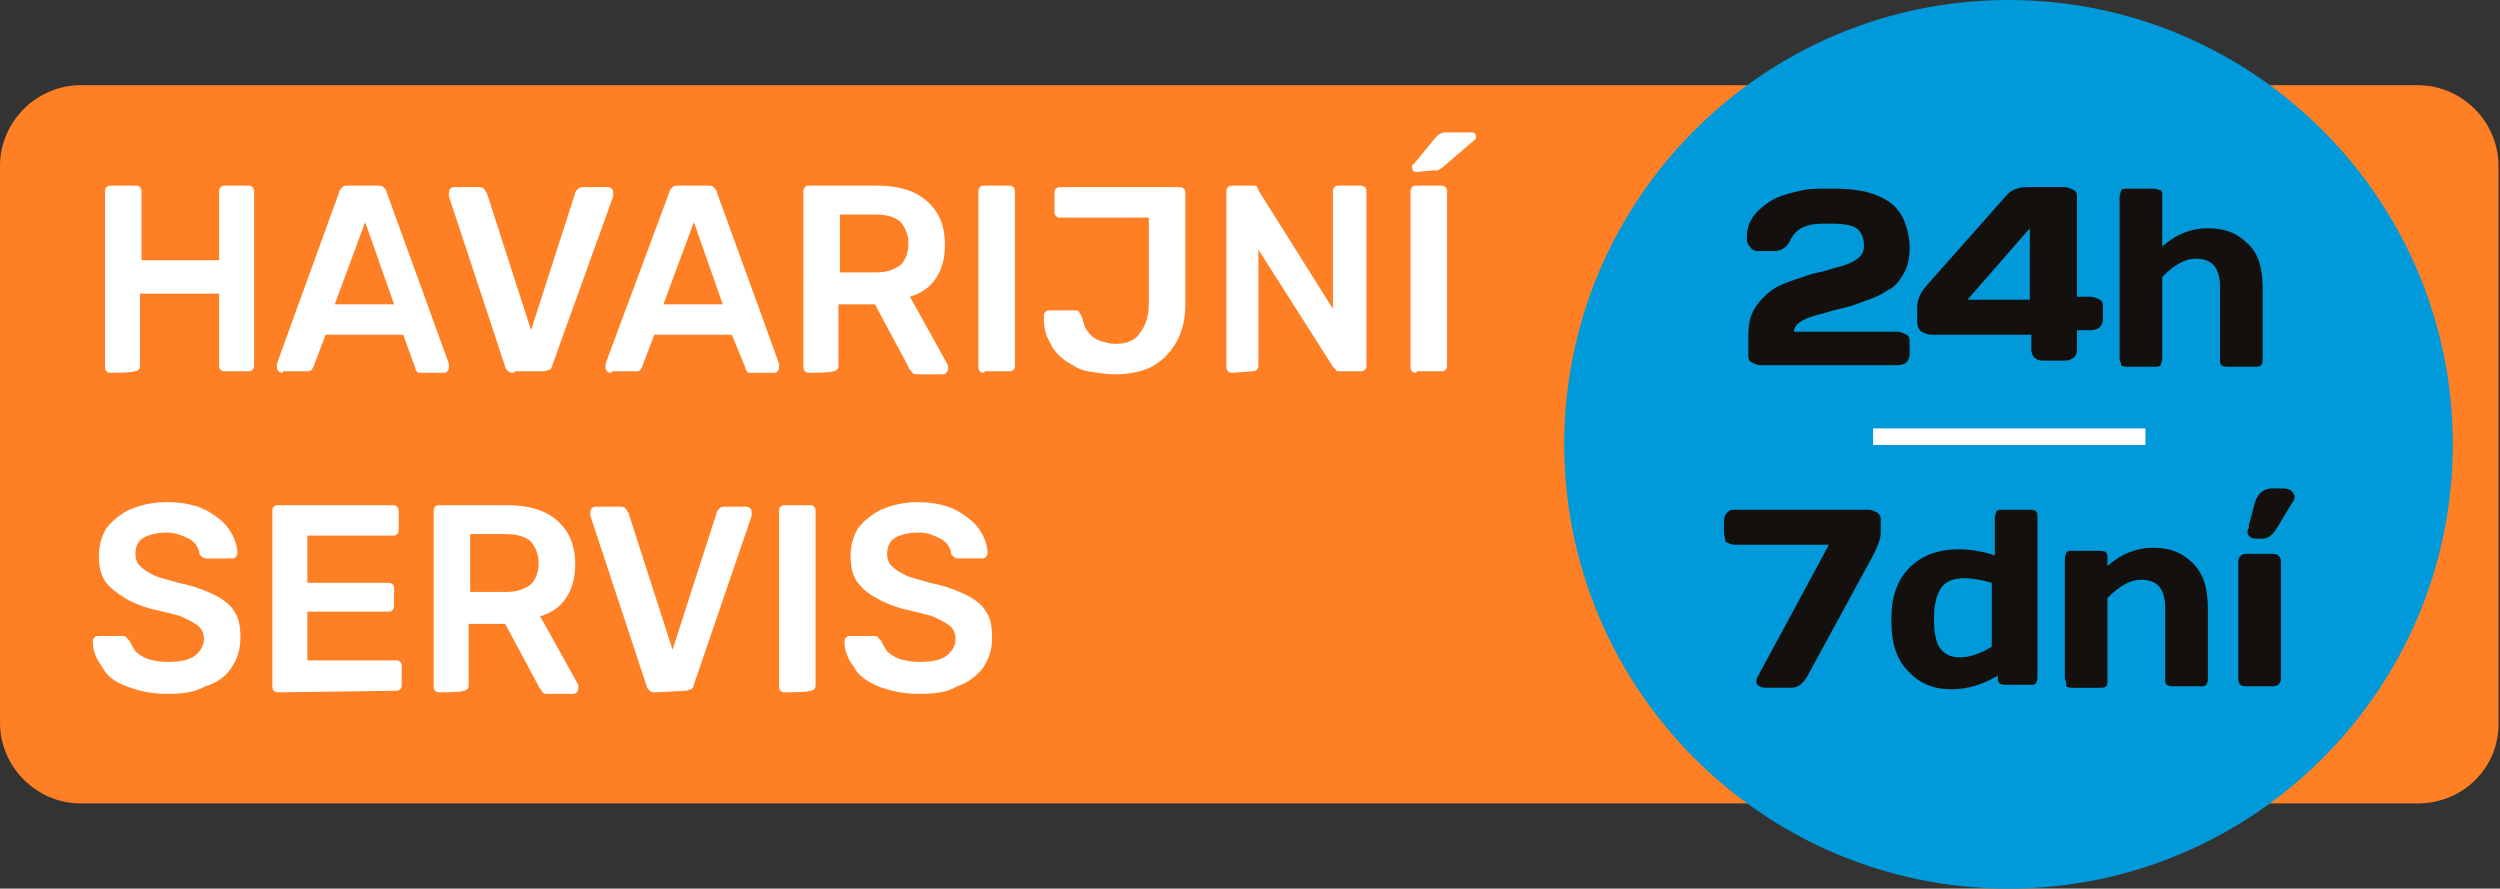 <svg xmlns="http://www.w3.org/2000/svg" xmlns:xlink="http://www.w3.org/1999/xlink" id="Vrstva_1" x="0px" y="0px" viewBox="0 0 164.3 58.4" height="58.4" width="164.3" style="enable-background:new 0 0 164.3 58.4;" xml:space="preserve"><rect x="0" y="0" width="164.3" height="58.4" fill="#333333" stroke="none"/><style type="text/css">	.st0{fill:#FF7F24;}	.st1{fill:#0099DA;}	.st2{fill:#13100D;}	.st3{fill:none;stroke:#FFFFFF;stroke-width:1.09;stroke-miterlimit:10;}	.st4{fill:#FFFFFF;}</style><path class="st0" d="M158.9,52.8H5.3c-2.9,0-5.3-2.4-5.3-5.3V10.9C0,8,2.4,5.6,5.3,5.6h153.6c2.9,0,5.3,2.4,5.3,5.3v36.5 C164.3,50.4,161.9,52.8,158.9,52.8z"></path><path class="st1" d="M161.2,29.2c0,16.1-13.1,29.2-29.2,29.2s-29.2-13.1-29.2-29.2S115.9,0,132,0S161.2,13.1,161.2,29.2z"></path><g>	<path class="st2" d="M114.9,23.3v-1.2c0-0.7,0.1-1.3,0.4-1.8c0.3-0.5,0.7-0.9,1.1-1.2c0.4-0.3,0.9-0.5,1.5-0.7s1.1-0.4,1.6-0.5  c0.6-0.1,1-0.3,1.5-0.4c1-0.3,1.5-0.7,1.5-1.3c0-0.6-0.2-1-0.5-1.2c-0.3-0.2-0.8-0.3-1.6-0.3h-0.6c-1.1,0-1.7,0.3-2.1,1  c-0.2,0.5-0.6,0.8-1.1,0.8h-1c-0.3,0-0.5-0.1-0.6-0.3c-0.2-0.2-0.2-0.4-0.2-0.6c0-0.6,0.2-1.2,0.7-1.7s1.1-0.9,1.8-1.1  c0.7-0.2,1.4-0.4,2.2-0.4h1.1c2.4,0,3.9,0.7,4.5,2c0.2,0.5,0.4,1.1,0.4,1.8s-0.1,1.3-0.4,1.8s-0.6,0.9-1.1,1.1  c-0.4,0.3-0.9,0.5-1.5,0.7c-0.5,0.2-1.1,0.4-1.6,0.5c-0.5,0.1-1,0.3-1.5,0.4c-1,0.3-1.5,0.6-1.5,1.1h6.8c0.2,0,0.4,0.1,0.6,0.2  s0.2,0.3,0.2,0.5v0.8c0,0.2-0.1,0.4-0.2,0.5c-0.1,0.1-0.3,0.2-0.6,0.2h-9c-0.2,0-0.4-0.1-0.6-0.2C114.9,23.7,114.9,23.5,114.9,23.3  L114.9,23.3z"></path>	<path class="st2" d="M126,21.2v-1c0-0.5,0.2-0.9,0.5-1.3l5.4-6.1c0.3-0.3,0.7-0.5,1.3-0.5h2.5c0.2,0,0.4,0.1,0.6,0.2  s0.2,0.3,0.2,0.5v6.5h0.9c0.2,0,0.4,0.1,0.6,0.2s0.2,0.3,0.2,0.5v0.8c0,0.2-0.1,0.4-0.2,0.5c-0.1,0.1-0.3,0.2-0.6,0.2h-0.9v1.3  c0,0.2-0.1,0.4-0.2,0.5c-0.2,0.1-0.3,0.2-0.6,0.2h-1.5c-0.2,0-0.4-0.1-0.5-0.2c-0.1-0.1-0.2-0.3-0.2-0.5V22h-6.6  c-0.2,0-0.4-0.1-0.6-0.2S126,21.4,126,21.2L126,21.2z M129.3,19.7h4.1V15L129.3,19.7z"></path>	<path class="st2" d="M139.3,23.6V12.9c0-0.1,0.1-0.3,0.1-0.4c0.1-0.1,0.2-0.1,0.4-0.1h1.8c0.1,0,0.3,0.1,0.4,0.1  c0.1,0.1,0.1,0.2,0.1,0.4v3.3c0.9-0.8,1.9-1.2,3-1.2s1.9,0.3,2.6,1c0.7,0.6,1,1.6,1,2.9v4.7c0,0.1,0,0.3-0.1,0.4  c-0.1,0.1-0.2,0.1-0.4,0.1h-1.8c-0.1,0-0.3,0-0.4-0.1c-0.1-0.1-0.1-0.2-0.1-0.4v-4.7c0-1.3-0.5-1.9-1.6-1.9c-0.7,0-1.4,0.4-2.2,1.2  v5.4c0,0.1-0.1,0.3-0.1,0.4c-0.1,0.1-0.2,0.1-0.4,0.1h-1.8c-0.1,0-0.3,0-0.4-0.1C139.4,23.8,139.3,23.7,139.3,23.6L139.3,23.6z"></path>	<path class="st2" d="M113.3,35v-0.8c0-0.2,0.1-0.4,0.2-0.5c0.2-0.2,0.3-0.2,0.6-0.2h8.7c0.2,0,0.4,0.1,0.6,0.2  c0.2,0.2,0.2,0.3,0.2,0.5V35c0,0.4-0.2,0.9-0.5,1.5l-4.3,7.9c-0.3,0.5-0.6,0.8-1.1,0.8h-1.7c-0.2,0-0.4-0.1-0.5-0.2s-0.1-0.3,0-0.5  l4.7-8.7h-6.2c-0.2,0-0.4-0.1-0.6-0.2C113.4,35.4,113.3,35.2,113.3,35L113.3,35z"></path>	<path class="st2" d="M128.2,45.3c-1.1,0-2.1-0.4-2.8-1.2c-0.8-0.8-1.1-1.9-1.1-3.4s0.4-2.6,1.2-3.4s1.9-1.2,3.2-1.2  c0.7,0,1.5,0.1,2.4,0.4V34c0-0.2,0.1-0.3,0.1-0.4c0.1-0.1,0.2-0.1,0.4-0.1h1.8c0.1,0,0.3,0,0.4,0.1s0.1,0.2,0.1,0.4v10.6  c0,0.1-0.1,0.3-0.1,0.3c-0.1,0.1-0.2,0.1-0.4,0.1h-1.6c-0.1,0-0.3,0-0.4-0.1c-0.1-0.1-0.1-0.2-0.1-0.3v-0.2  C130.3,45,129.3,45.3,128.2,45.3z M127.6,38.6c-0.3,0.4-0.5,1.1-0.5,2s0.1,1.6,0.4,2c0.3,0.4,0.7,0.6,1.3,0.6s1.3-0.2,2.1-0.7v-4.2  c-0.7-0.2-1.3-0.3-1.8-0.3C128.4,38,127.9,38.2,127.6,38.6L127.6,38.6z"></path>	<path class="st2" d="M135.7,44.6v-7.9c0-0.2,0.1-0.3,0.1-0.4c0.1-0.1,0.2-0.1,0.4-0.1h1.8c0.1,0,0.3,0,0.4,0.1  c0.1,0.1,0.1,0.2,0.1,0.4v0.5c0.9-0.8,1.9-1.2,3-1.2s1.9,0.3,2.6,1s1,1.6,1,3v4.7c0,0.1-0.1,0.3-0.1,0.3c-0.1,0.1-0.2,0.1-0.4,0.1  h-1.8c-0.1,0-0.3,0-0.4-0.1c-0.1-0.1-0.1-0.2-0.1-0.3V40c0-1.3-0.5-1.9-1.6-1.9c-0.7,0-1.4,0.4-2.2,1.2v5.5c0,0.1,0,0.3-0.1,0.3  c-0.1,0.1-0.2,0.1-0.4,0.1h-1.8c-0.1,0-0.3,0-0.4-0.1C135.8,44.9,135.8,44.8,135.7,44.6L135.7,44.6z"></path>	<path class="st2" d="M147.1,44.6v-7.7c0-0.3,0.2-0.5,0.5-0.5h1.8c0.3,0,0.5,0.2,0.5,0.5v7.7c0,0.3-0.2,0.5-0.5,0.5h-1.8  C147.3,45.1,147.1,45,147.1,44.6L147.1,44.6z M147.8,34.5l0.4-1.5c0.2-0.6,0.6-0.9,1.1-0.9h0.7c0.4,0,0.6,0.1,0.7,0.3  c0.1,0.1,0.1,0.2,0.1,0.3s-0.1,0.3-0.2,0.4l-0.9,1.5c-0.3,0.5-0.6,0.8-1,0.8h-0.4c-0.4,0-0.6-0.2-0.6-0.5  C147.8,34.7,147.8,34.6,147.8,34.5L147.8,34.5z"></path></g><line class="st3" x1="123.1" y1="28.7" x2="141" y2="28.7"></line><g>	<path class="st4" d="M7.3,24.5c-0.1,0-0.2,0-0.3-0.1c-0.1-0.1-0.1-0.2-0.1-0.3V12.6c0-0.1,0-0.2,0.1-0.3s0.2-0.1,0.3-0.1h1.6  c0.1,0,0.2,0,0.3,0.1s0.1,0.2,0.1,0.3v4.5h5.1v-4.5c0-0.1,0-0.2,0.1-0.3c0.1-0.1,0.2-0.1,0.3-0.1h1.5c0.1,0,0.2,0,0.3,0.1  s0.1,0.2,0.1,0.3V24c0,0.1,0,0.2-0.1,0.3s-0.2,0.1-0.3,0.1h-1.5c-0.1,0-0.2,0-0.3-0.1c-0.1-0.1-0.1-0.2-0.1-0.3v-4.7H9.2V24  c0,0.1,0,0.2-0.1,0.3c-0.1,0.1-0.2,0.1-0.3,0.1C8.8,24.5,7.3,24.5,7.3,24.5z"></path>	<path class="st4" d="M18.6,24.5c-0.1,0-0.2,0-0.3-0.1c-0.1-0.1-0.1-0.2-0.1-0.3c0,0,0-0.1,0-0.2l4.1-11.3c0-0.1,0.1-0.2,0.2-0.3  c0.1-0.1,0.2-0.1,0.4-0.1h1.9c0.2,0,0.3,0,0.4,0.1c0.1,0.1,0.2,0.2,0.2,0.3l4.1,11.3c0,0.1,0,0.1,0,0.2c0,0.1,0,0.2-0.1,0.3  c-0.1,0.1-0.1,0.1-0.2,0.1h-1.5c-0.2,0-0.3,0-0.3-0.1c-0.1-0.1-0.1-0.1-0.1-0.2L26.5,22h-5.1l-0.8,2.1c0,0.1-0.1,0.1-0.1,0.2  c-0.1,0.1-0.2,0.1-0.3,0.1H18.6L18.6,24.5z M22,20h3.9l-1.9-5.4L22,20L22,20z"></path>	<path class="st4" d="M33.8,24.5c-0.2,0-0.3,0-0.4-0.1c-0.1-0.1-0.2-0.2-0.2-0.3l-3.7-11.2c0-0.1,0-0.1,0-0.2c0-0.1,0-0.2,0.1-0.3  c0.1-0.1,0.2-0.1,0.3-0.1h1.5c0.2,0,0.3,0,0.4,0.1c0.1,0.1,0.1,0.2,0.2,0.3l2.9,9l2.9-9c0-0.1,0.1-0.2,0.2-0.3  c0.1-0.1,0.2-0.1,0.4-0.1h1.5c0.1,0,0.2,0,0.3,0.1c0.1,0.1,0.1,0.2,0.1,0.3c0,0,0,0.1,0,0.2L36.3,24c0,0.1-0.1,0.3-0.2,0.3  s-0.2,0.1-0.4,0.1H33.8L33.8,24.5z"></path>	<path class="st4" d="M40.2,24.5c-0.1,0-0.2,0-0.3-0.1c-0.1-0.1-0.1-0.2-0.1-0.3c0,0,0-0.1,0-0.2L44,12.6c0-0.1,0.1-0.2,0.2-0.3  c0.1-0.1,0.2-0.1,0.4-0.1h1.9c0.2,0,0.3,0,0.4,0.1c0.1,0.1,0.2,0.2,0.2,0.3l4.1,11.3c0,0.1,0,0.1,0,0.2c0,0.1,0,0.2-0.1,0.3  c-0.1,0.1-0.1,0.1-0.2,0.1h-1.5c-0.2,0-0.3,0-0.3-0.1c-0.1-0.1-0.1-0.1-0.1-0.2L48.1,22H43l-0.8,2.1c0,0.1-0.1,0.1-0.1,0.2  c-0.1,0.1-0.2,0.1-0.3,0.1H40.2L40.2,24.5z M43.6,20h3.9l-1.9-5.4L43.6,20L43.6,20z"></path>	<path class="st4" d="M53.2,24.5c-0.1,0-0.2,0-0.3-0.1c-0.1-0.1-0.1-0.2-0.1-0.3V12.6c0-0.1,0-0.2,0.1-0.3s0.2-0.1,0.3-0.1h4.4  c1.4,0,2.5,0.3,3.3,1c0.8,0.7,1.2,1.6,1.2,2.9c0,0.9-0.2,1.6-0.6,2.2c-0.4,0.6-1,1-1.7,1.2l2.5,4.5c0,0.1,0,0.1,0,0.2  c0,0.1,0,0.2-0.1,0.3c-0.1,0.1-0.2,0.1-0.3,0.1h-1.6c-0.2,0-0.3,0-0.4-0.2c-0.1-0.1-0.2-0.2-0.2-0.3l-2.2-4.1h-2.4V24  c0,0.1,0,0.2-0.1,0.3c-0.1,0.1-0.2,0.1-0.3,0.1C54.8,24.5,53.2,24.5,53.2,24.5z M55.2,17.9h2.4c0.7,0,1.2-0.2,1.6-0.5  c0.3-0.3,0.5-0.8,0.5-1.4c0-0.6-0.2-1-0.5-1.4c-0.3-0.3-0.9-0.5-1.6-0.5h-2.4L55.2,17.9L55.2,17.9z"></path>	<path class="st4" d="M64.7,24.5c-0.1,0-0.2,0-0.3-0.1c-0.1-0.1-0.1-0.2-0.1-0.3V12.6c0-0.1,0-0.2,0.1-0.3c0.1-0.1,0.2-0.1,0.3-0.1  h1.6c0.1,0,0.2,0,0.3,0.1s0.1,0.2,0.1,0.3V24c0,0.1,0,0.2-0.1,0.3s-0.2,0.1-0.3,0.1H64.7z"></path>	<path class="st4" d="M73.3,24.6c-0.6,0-1.2-0.1-1.8-0.2s-1-0.4-1.5-0.7c-0.4-0.3-0.8-0.7-1-1.2c-0.3-0.5-0.4-1-0.4-1.7  c0-0.1,0-0.2,0.1-0.3c0.1-0.1,0.2-0.1,0.3-0.1h1.6c0.1,0,0.3,0,0.3,0.1c0.1,0.1,0.1,0.2,0.2,0.3c0.1,0.4,0.2,0.8,0.4,1  c0.2,0.3,0.5,0.5,0.8,0.6s0.7,0.2,1,0.2c0.7,0,1.3-0.2,1.6-0.7c0.4-0.5,0.6-1.1,0.6-2v-5.6h-5.8c-0.1,0-0.2,0-0.3-0.1  c-0.1-0.1-0.1-0.2-0.1-0.3v-1.2c0-0.1,0-0.2,0.1-0.3c0.1-0.1,0.2-0.1,0.3-0.1h7.8c0.1,0,0.2,0,0.3,0.1c0.1,0.1,0.1,0.2,0.1,0.3V20  c0,1-0.2,1.8-0.6,2.5c-0.4,0.7-0.9,1.2-1.6,1.6C75.1,24.4,74.3,24.6,73.3,24.6L73.3,24.6z"></path>	<path class="st4" d="M81,24.5c-0.1,0-0.2,0-0.3-0.1c-0.1-0.1-0.1-0.2-0.1-0.3V12.6c0-0.1,0-0.2,0.1-0.3c0.1-0.1,0.2-0.1,0.3-0.1  h1.3c0.2,0,0.3,0,0.3,0.1c0.1,0.1,0.1,0.1,0.1,0.2l4.9,7.8v-7.7c0-0.1,0-0.2,0.1-0.3c0.1-0.1,0.2-0.1,0.3-0.1h1.4  c0.1,0,0.2,0,0.3,0.1c0.1,0.1,0.1,0.2,0.1,0.3V24c0,0.1,0,0.2-0.1,0.3c-0.1,0.1-0.2,0.1-0.3,0.1h-1.3c-0.2,0-0.3,0-0.3-0.1  c-0.1-0.1-0.1-0.1-0.2-0.2l-4.9-7.7V24c0,0.1,0,0.2-0.1,0.3c-0.1,0.1-0.2,0.1-0.3,0.1L81,24.5L81,24.5z"></path>	<path class="st4" d="M93.1,24.5c-0.1,0-0.2,0-0.3-0.1s-0.1-0.2-0.1-0.3V12.6c0-0.1,0-0.2,0.1-0.3s0.2-0.1,0.3-0.1h1.6  c0.1,0,0.2,0,0.3,0.1c0.1,0.1,0.1,0.2,0.1,0.3V24c0,0.1,0,0.2-0.1,0.3s-0.2,0.1-0.3,0.1H93.1z M93.1,11.3c-0.2,0-0.3-0.1-0.3-0.3  c0-0.1,0-0.2,0.1-0.2l1.4-1.7c0.1-0.1,0.2-0.2,0.3-0.3c0.1,0,0.2-0.1,0.3-0.1h1.8c0.2,0,0.3,0.1,0.3,0.3c0,0.1,0,0.1-0.1,0.2  l-2.1,1.8c-0.1,0.1-0.2,0.1-0.3,0.2c-0.1,0-0.2,0-0.3,0L93.1,11.3L93.1,11.3z"></path>	<path class="st4" d="M11,45.6c-1.1,0-1.9-0.2-2.7-0.5s-1.3-0.7-1.6-1.3c-0.4-0.5-0.6-1.1-0.6-1.6c0-0.1,0-0.2,0.1-0.3  c0.1-0.1,0.2-0.1,0.3-0.1H8c0.1,0,0.3,0,0.3,0.1c0.1,0.1,0.1,0.1,0.2,0.2c0.1,0.2,0.2,0.4,0.4,0.7c0.2,0.2,0.5,0.4,0.8,0.5  c0.3,0.1,0.8,0.2,1.3,0.2c0.8,0,1.4-0.1,1.8-0.4c0.4-0.3,0.6-0.7,0.6-1.1c0-0.3-0.1-0.6-0.3-0.8s-0.6-0.4-1-0.6  c-0.4-0.2-1-0.3-1.8-0.5c-0.9-0.2-1.6-0.5-2.1-0.8s-1-0.7-1.3-1.1c-0.3-0.5-0.4-1-0.4-1.7s0.2-1.3,0.5-1.8c0.4-0.5,0.9-0.9,1.5-1.2  C9.2,33.2,10,33,11,33c0.7,0,1.4,0.1,2,0.3c0.6,0.2,1,0.5,1.4,0.8c0.4,0.3,0.7,0.7,0.9,1.1c0.2,0.4,0.3,0.8,0.3,1.1  c0,0.1,0,0.2-0.1,0.3c-0.1,0.1-0.2,0.1-0.3,0.1h-1.6c-0.1,0-0.2,0-0.3-0.1s-0.2-0.1-0.2-0.3c-0.1-0.4-0.3-0.7-0.7-0.9  C12,35.2,11.5,35,11,35c-0.6,0-1.1,0.1-1.5,0.3c-0.4,0.2-0.6,0.6-0.6,1.1c0,0.3,0.1,0.6,0.3,0.8c0.2,0.2,0.5,0.4,0.9,0.6  c0.4,0.2,1,0.3,1.6,0.5c1,0.2,1.8,0.5,2.4,0.8c0.6,0.3,1.1,0.7,1.3,1.1c0.3,0.4,0.4,1,0.4,1.7c0,0.8-0.2,1.4-0.6,2s-1,1-1.7,1.2  C12.8,45.5,12,45.6,11,45.6L11,45.6z"></path>	<path class="st4" d="M18.3,45.5c-0.1,0-0.2,0-0.3-0.1c-0.1-0.1-0.1-0.2-0.1-0.3V33.6c0-0.1,0-0.2,0.1-0.3c0.1-0.1,0.2-0.1,0.3-0.1  h7.5c0.1,0,0.2,0,0.3,0.1c0.1,0.1,0.1,0.2,0.1,0.3v1.2c0,0.1,0,0.2-0.1,0.3c-0.1,0.1-0.2,0.1-0.3,0.1h-5.6v3.1h5.3  c0.1,0,0.2,0,0.3,0.1c0.1,0.1,0.1,0.2,0.1,0.3v1.1c0,0.1,0,0.2-0.1,0.3c-0.1,0.1-0.2,0.1-0.3,0.1h-5.3v3.2h5.8c0.1,0,0.2,0,0.3,0.1  c0.1,0.1,0.1,0.2,0.1,0.3V45c0,0.1,0,0.2-0.1,0.3c-0.1,0.1-0.2,0.1-0.3,0.1L18.3,45.5L18.3,45.5z"></path>	<path class="st4" d="M28.9,45.5c-0.1,0-0.2,0-0.3-0.1c-0.1-0.1-0.1-0.2-0.1-0.3V33.6c0-0.1,0-0.2,0.1-0.3c0.1-0.1,0.2-0.1,0.3-0.1  h4.4c1.4,0,2.5,0.3,3.3,1c0.8,0.7,1.2,1.6,1.2,2.9c0,0.9-0.2,1.6-0.6,2.2c-0.4,0.6-1,1-1.7,1.2l2.5,4.5c0,0.1,0,0.1,0,0.2  c0,0.1,0,0.2-0.1,0.3c-0.1,0.1-0.2,0.1-0.3,0.1h-1.6c-0.2,0-0.3,0-0.4-0.2s-0.2-0.2-0.2-0.3l-2.2-4.1h-2.4V45c0,0.1,0,0.2-0.1,0.3  c-0.1,0.1-0.2,0.1-0.3,0.1C30.5,45.5,28.9,45.5,28.9,45.5z M30.9,38.9h2.4c0.7,0,1.2-0.2,1.6-0.5c0.3-0.3,0.5-0.8,0.5-1.4  c0-0.6-0.2-1-0.5-1.4c-0.3-0.3-0.9-0.5-1.6-0.5h-2.4L30.9,38.9L30.9,38.9z"></path>	<path class="st4" d="M43.1,45.5c-0.2,0-0.3,0-0.4-0.1c-0.1-0.1-0.2-0.2-0.2-0.3l-3.7-11.2c0-0.1,0-0.1,0-0.2c0-0.1,0-0.2,0.1-0.3  c0.1-0.1,0.2-0.1,0.3-0.1h1.5c0.2,0,0.3,0,0.4,0.1s0.1,0.2,0.2,0.3l2.9,9l2.9-9c0-0.1,0.1-0.2,0.2-0.3c0.1-0.1,0.2-0.1,0.4-0.1H49  c0.1,0,0.2,0,0.3,0.1c0.1,0.1,0.1,0.2,0.1,0.3c0,0,0,0.1,0,0.2L45.6,45c0,0.1-0.1,0.3-0.2,0.3s-0.2,0.1-0.4,0.1L43.1,45.5  L43.1,45.5z"></path>	<path class="st4" d="M51.6,45.5c-0.1,0-0.2,0-0.3-0.1c-0.1-0.1-0.1-0.2-0.1-0.3V33.6c0-0.1,0-0.2,0.1-0.3c0.1-0.1,0.2-0.1,0.3-0.1  h1.6c0.1,0,0.2,0,0.3,0.1s0.1,0.2,0.1,0.3V45c0,0.1,0,0.2-0.1,0.3c-0.1,0.1-0.2,0.1-0.3,0.1C53.2,45.5,51.6,45.5,51.6,45.5z"></path>	<path class="st4" d="M60.4,45.6c-1.1,0-1.9-0.2-2.7-0.5c-0.7-0.3-1.3-0.7-1.6-1.3c-0.4-0.5-0.6-1.1-0.6-1.6c0-0.1,0-0.2,0.1-0.3  c0.1-0.1,0.2-0.1,0.3-0.1h1.5c0.1,0,0.3,0,0.3,0.1c0.1,0.1,0.1,0.1,0.2,0.2c0.1,0.2,0.2,0.4,0.4,0.7c0.2,0.2,0.5,0.4,0.8,0.5  c0.3,0.1,0.8,0.2,1.3,0.2c0.8,0,1.4-0.1,1.8-0.4c0.4-0.3,0.6-0.7,0.6-1.1c0-0.3-0.1-0.6-0.3-0.8s-0.6-0.4-1-0.6  c-0.4-0.2-1-0.3-1.8-0.5c-0.9-0.2-1.6-0.5-2.1-0.8c-0.6-0.3-1-0.7-1.3-1.1c-0.3-0.5-0.4-1-0.4-1.7s0.2-1.3,0.5-1.8  c0.4-0.5,0.9-0.9,1.5-1.2c0.7-0.3,1.5-0.5,2.4-0.5c0.7,0,1.4,0.1,2,0.3c0.6,0.2,1,0.5,1.4,0.8c0.4,0.3,0.7,0.7,0.9,1.1  c0.2,0.4,0.3,0.8,0.3,1.1c0,0.1,0,0.2-0.1,0.3c-0.1,0.1-0.2,0.1-0.3,0.1H63c-0.1,0-0.2,0-0.3-0.1s-0.2-0.1-0.2-0.3  c-0.1-0.4-0.3-0.7-0.7-0.9S61,35,60.4,35s-1.1,0.1-1.5,0.3c-0.4,0.2-0.6,0.6-0.6,1.1c0,0.3,0.1,0.6,0.3,0.8  c0.2,0.2,0.5,0.4,0.9,0.6c0.4,0.2,1,0.3,1.6,0.5c1,0.2,1.8,0.5,2.4,0.8c0.6,0.3,1.1,0.7,1.3,1.1c0.3,0.4,0.4,1,0.4,1.7  c0,0.8-0.2,1.4-0.6,2c-0.4,0.5-1,1-1.7,1.2C62.3,45.5,61.4,45.6,60.4,45.6L60.4,45.6z"></path></g></svg>